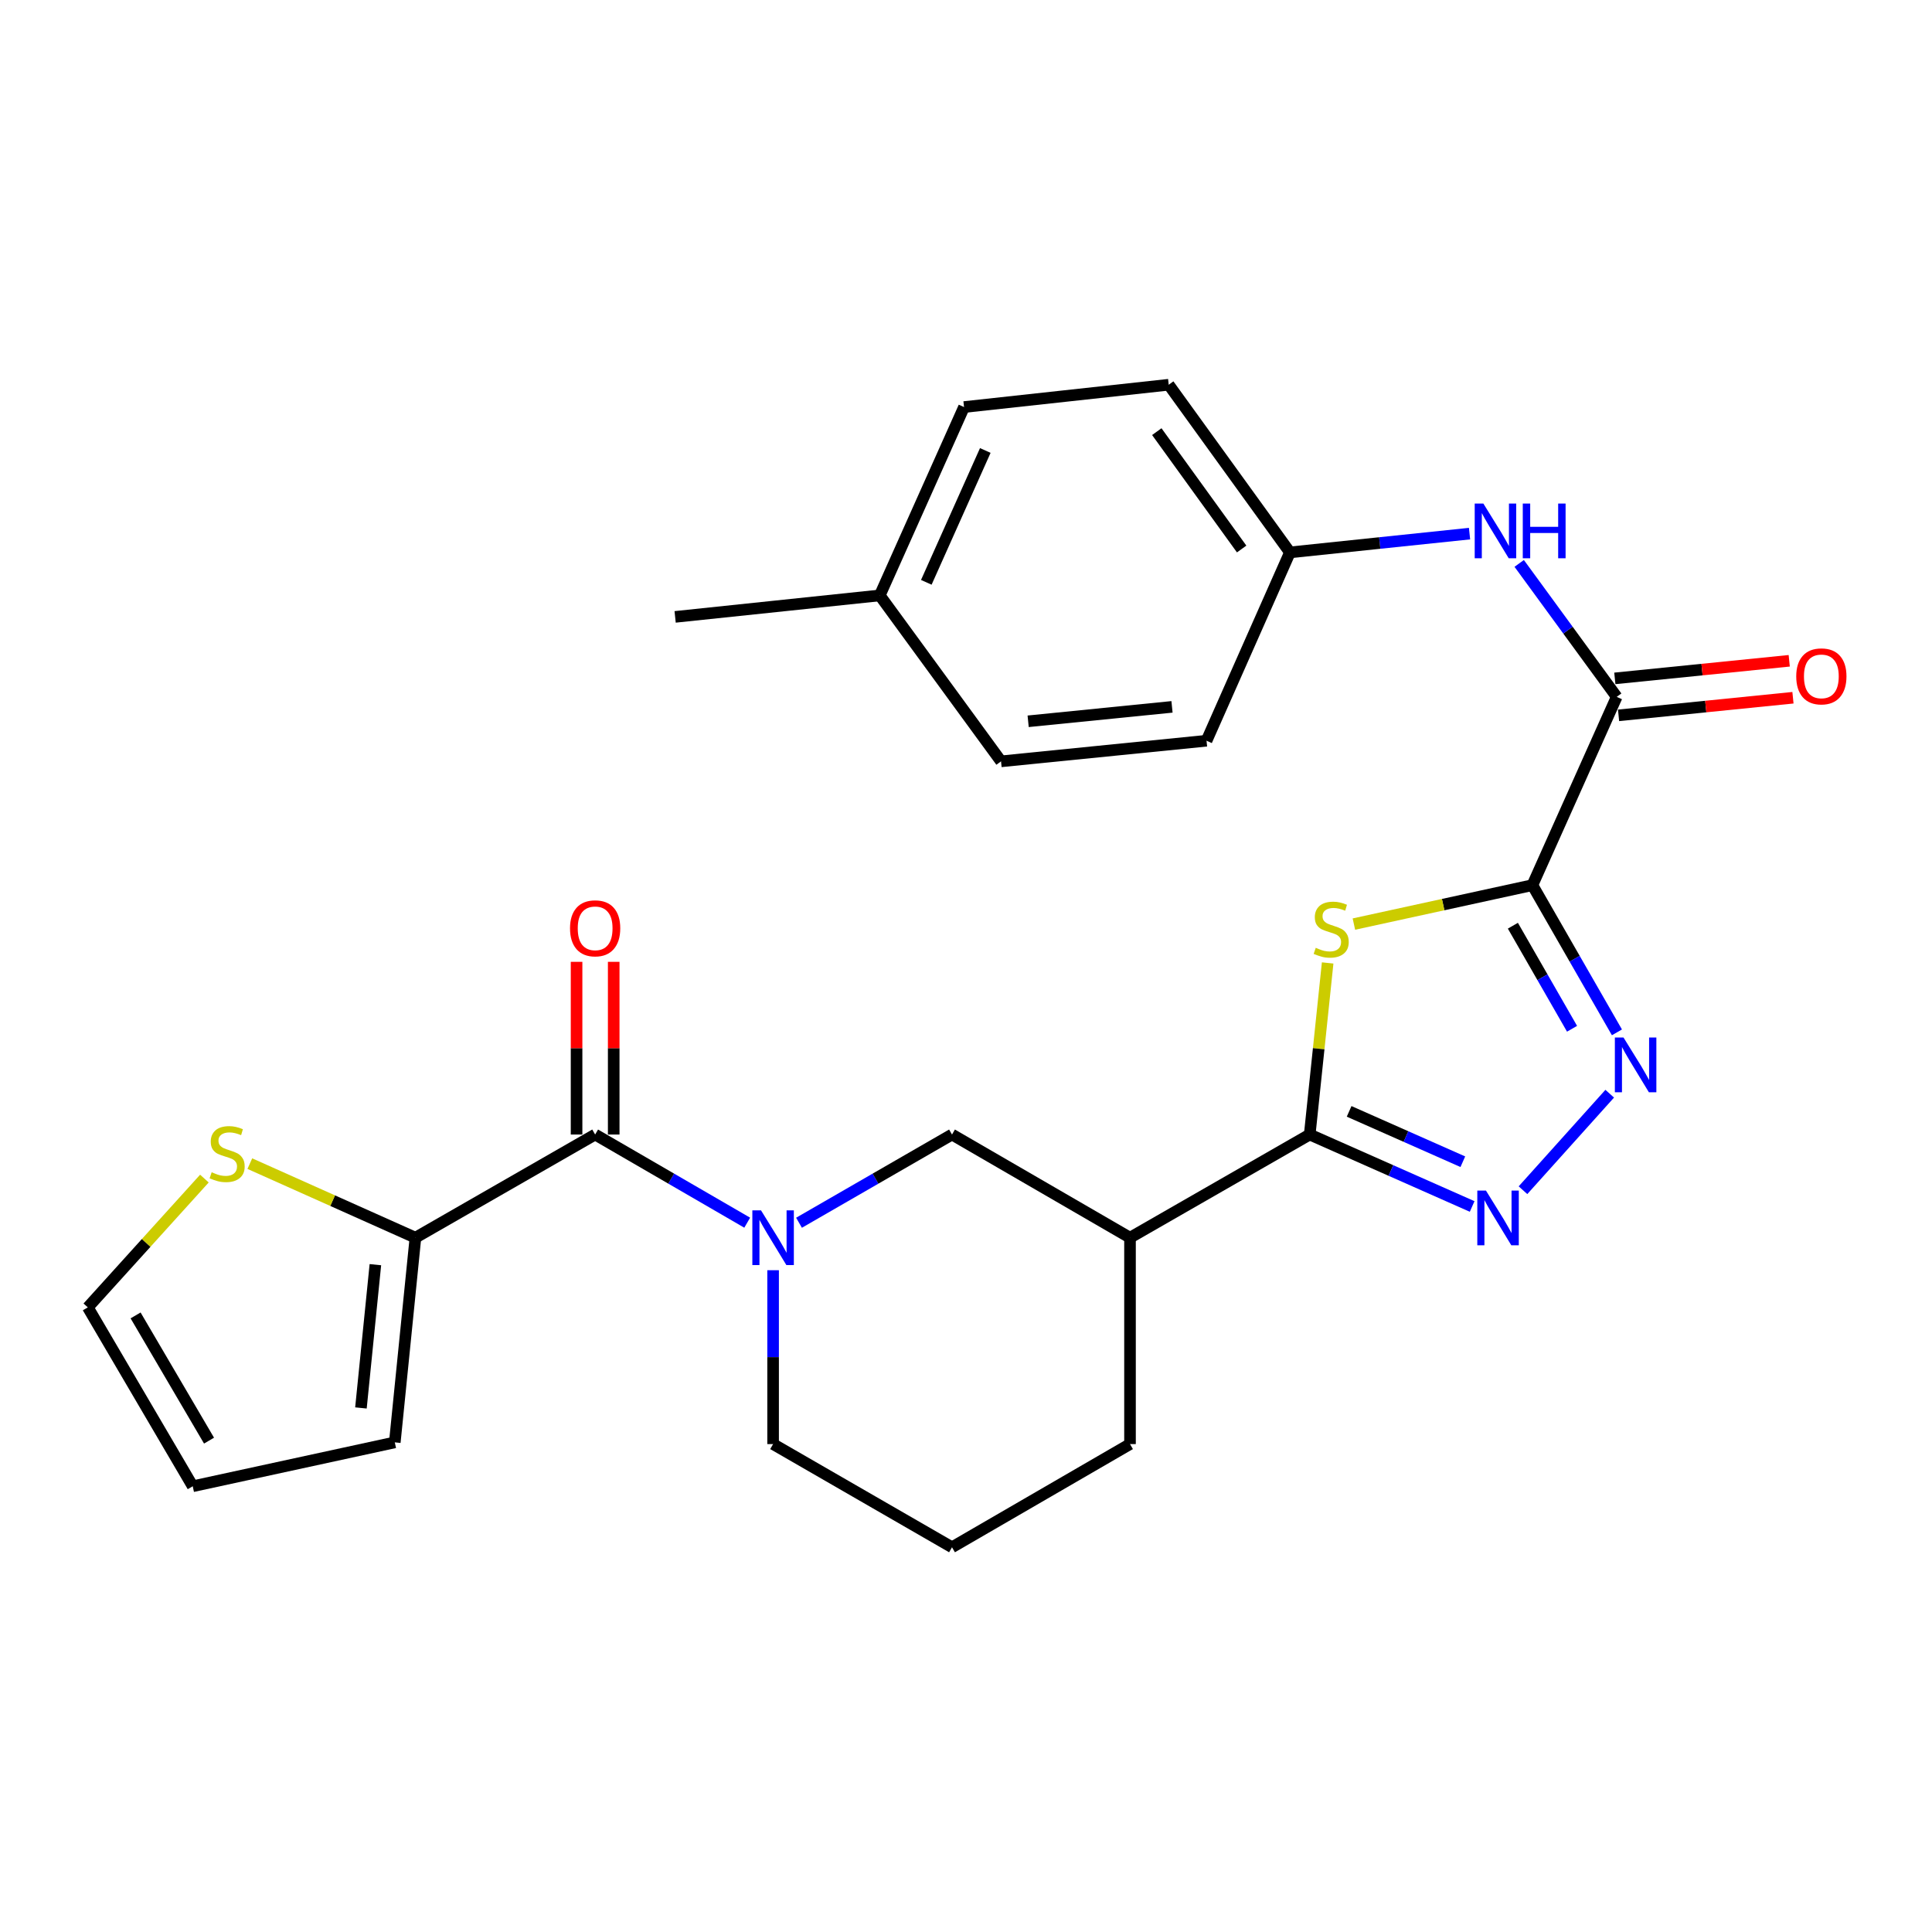 <?xml version='1.0' encoding='iso-8859-1'?>
<svg version='1.1' baseProfile='full'
              xmlns='http://www.w3.org/2000/svg'
                      xmlns:rdkit='http://www.rdkit.org/xml'
                      xmlns:xlink='http://www.w3.org/1999/xlink'
                  xml:space='preserve'
width='1000px' height='1000px' viewBox='0 0 1000 1000'>
<!-- END OF HEADER -->
<rect style='opacity:1.0;fill:#FFFFFF;stroke:none' width='1000' height='1000' x='0' y='0'> </rect>
<path class='bond-0' d='M 793.173,458.147 L 746.972,468.224' style='fill:none;fill-rule:evenodd;stroke:#000000;stroke-width:6px;stroke-linecap:butt;stroke-linejoin:miter;stroke-opacity:1' />
<path class='bond-0' d='M 746.972,468.224 L 700.771,478.301' style='fill:none;fill-rule:evenodd;stroke:#CCCC00;stroke-width:6px;stroke-linecap:butt;stroke-linejoin:miter;stroke-opacity:1' />
<path class='bond-2' d='M 793.173,458.147 L 815.047,496.246' style='fill:none;fill-rule:evenodd;stroke:#000000;stroke-width:6px;stroke-linecap:butt;stroke-linejoin:miter;stroke-opacity:1' />
<path class='bond-2' d='M 815.047,496.246 L 836.922,534.345' style='fill:none;fill-rule:evenodd;stroke:#0000FF;stroke-width:6px;stroke-linecap:butt;stroke-linejoin:miter;stroke-opacity:1' />
<path class='bond-2' d='M 783.064,479.148 L 798.377,505.817' style='fill:none;fill-rule:evenodd;stroke:#000000;stroke-width:6px;stroke-linecap:butt;stroke-linejoin:miter;stroke-opacity:1' />
<path class='bond-2' d='M 798.377,505.817 L 813.689,532.487' style='fill:none;fill-rule:evenodd;stroke:#0000FF;stroke-width:6px;stroke-linecap:butt;stroke-linejoin:miter;stroke-opacity:1' />
<path class='bond-6' d='M 793.173,458.147 L 836.799,360.696' style='fill:none;fill-rule:evenodd;stroke:#000000;stroke-width:6px;stroke-linecap:butt;stroke-linejoin:miter;stroke-opacity:1' />
<path class='bond-1' d='M 687.191,498.416 L 682.55,542.823' style='fill:none;fill-rule:evenodd;stroke:#CCCC00;stroke-width:6px;stroke-linecap:butt;stroke-linejoin:miter;stroke-opacity:1' />
<path class='bond-1' d='M 682.55,542.823 L 677.908,587.231' style='fill:none;fill-rule:evenodd;stroke:#000000;stroke-width:6px;stroke-linecap:butt;stroke-linejoin:miter;stroke-opacity:1' />
<path class='bond-7' d='M 677.908,587.231 L 584.889,640.628' style='fill:none;fill-rule:evenodd;stroke:#000000;stroke-width:6px;stroke-linecap:butt;stroke-linejoin:miter;stroke-opacity:1' />
<path class='bond-27' d='M 677.908,587.231 L 719.947,605.851' style='fill:none;fill-rule:evenodd;stroke:#000000;stroke-width:6px;stroke-linecap:butt;stroke-linejoin:miter;stroke-opacity:1' />
<path class='bond-27' d='M 719.947,605.851 L 761.986,624.47' style='fill:none;fill-rule:evenodd;stroke:#0000FF;stroke-width:6px;stroke-linecap:butt;stroke-linejoin:miter;stroke-opacity:1' />
<path class='bond-27' d='M 698.305,575.24 L 727.732,588.274' style='fill:none;fill-rule:evenodd;stroke:#000000;stroke-width:6px;stroke-linecap:butt;stroke-linejoin:miter;stroke-opacity:1' />
<path class='bond-27' d='M 727.732,588.274 L 757.159,601.308' style='fill:none;fill-rule:evenodd;stroke:#0000FF;stroke-width:6px;stroke-linecap:butt;stroke-linejoin:miter;stroke-opacity:1' />
<path class='bond-3' d='M 833.189,566.1 L 788.293,616.053' style='fill:none;fill-rule:evenodd;stroke:#0000FF;stroke-width:6px;stroke-linecap:butt;stroke-linejoin:miter;stroke-opacity:1' />
<path class='bond-4' d='M 413.567,632.894 L 453.162,610.062' style='fill:none;fill-rule:evenodd;stroke:#0000FF;stroke-width:6px;stroke-linecap:butt;stroke-linejoin:miter;stroke-opacity:1' />
<path class='bond-4' d='M 453.162,610.062 L 492.757,587.231' style='fill:none;fill-rule:evenodd;stroke:#000000;stroke-width:6px;stroke-linecap:butt;stroke-linejoin:miter;stroke-opacity:1' />
<path class='bond-5' d='M 386.753,632.859 L 347.398,610.045' style='fill:none;fill-rule:evenodd;stroke:#0000FF;stroke-width:6px;stroke-linecap:butt;stroke-linejoin:miter;stroke-opacity:1' />
<path class='bond-5' d='M 347.398,610.045 L 308.043,587.231' style='fill:none;fill-rule:evenodd;stroke:#000000;stroke-width:6px;stroke-linecap:butt;stroke-linejoin:miter;stroke-opacity:1' />
<path class='bond-29' d='M 400.155,657.459 L 400.155,702.457' style='fill:none;fill-rule:evenodd;stroke:#0000FF;stroke-width:6px;stroke-linecap:butt;stroke-linejoin:miter;stroke-opacity:1' />
<path class='bond-29' d='M 400.155,702.457 L 400.155,747.456' style='fill:none;fill-rule:evenodd;stroke:#000000;stroke-width:6px;stroke-linecap:butt;stroke-linejoin:miter;stroke-opacity:1' />
<path class='bond-8' d='M 308.043,587.231 L 215.024,640.628' style='fill:none;fill-rule:evenodd;stroke:#000000;stroke-width:6px;stroke-linecap:butt;stroke-linejoin:miter;stroke-opacity:1' />
<path class='bond-12' d='M 317.655,587.231 L 317.655,542.537' style='fill:none;fill-rule:evenodd;stroke:#000000;stroke-width:6px;stroke-linecap:butt;stroke-linejoin:miter;stroke-opacity:1' />
<path class='bond-12' d='M 317.655,542.537 L 317.655,497.844' style='fill:none;fill-rule:evenodd;stroke:#FF0000;stroke-width:6px;stroke-linecap:butt;stroke-linejoin:miter;stroke-opacity:1' />
<path class='bond-12' d='M 298.432,587.231 L 298.432,542.537' style='fill:none;fill-rule:evenodd;stroke:#000000;stroke-width:6px;stroke-linecap:butt;stroke-linejoin:miter;stroke-opacity:1' />
<path class='bond-12' d='M 298.432,542.537 L 298.432,497.844' style='fill:none;fill-rule:evenodd;stroke:#FF0000;stroke-width:6px;stroke-linecap:butt;stroke-linejoin:miter;stroke-opacity:1' />
<path class='bond-10' d='M 836.799,360.696 L 811.566,326.158' style='fill:none;fill-rule:evenodd;stroke:#000000;stroke-width:6px;stroke-linecap:butt;stroke-linejoin:miter;stroke-opacity:1' />
<path class='bond-10' d='M 811.566,326.158 L 786.334,291.62' style='fill:none;fill-rule:evenodd;stroke:#0000FF;stroke-width:6px;stroke-linecap:butt;stroke-linejoin:miter;stroke-opacity:1' />
<path class='bond-13' d='M 837.764,370.259 L 882.898,365.704' style='fill:none;fill-rule:evenodd;stroke:#000000;stroke-width:6px;stroke-linecap:butt;stroke-linejoin:miter;stroke-opacity:1' />
<path class='bond-13' d='M 882.898,365.704 L 928.033,361.149' style='fill:none;fill-rule:evenodd;stroke:#FF0000;stroke-width:6px;stroke-linecap:butt;stroke-linejoin:miter;stroke-opacity:1' />
<path class='bond-13' d='M 835.834,351.133 L 880.968,346.578' style='fill:none;fill-rule:evenodd;stroke:#000000;stroke-width:6px;stroke-linecap:butt;stroke-linejoin:miter;stroke-opacity:1' />
<path class='bond-13' d='M 880.968,346.578 L 926.102,342.023' style='fill:none;fill-rule:evenodd;stroke:#FF0000;stroke-width:6px;stroke-linecap:butt;stroke-linejoin:miter;stroke-opacity:1' />
<path class='bond-9' d='M 584.889,640.628 L 492.757,587.231' style='fill:none;fill-rule:evenodd;stroke:#000000;stroke-width:6px;stroke-linecap:butt;stroke-linejoin:miter;stroke-opacity:1' />
<path class='bond-20' d='M 584.889,640.628 L 584.889,747.456' style='fill:none;fill-rule:evenodd;stroke:#000000;stroke-width:6px;stroke-linecap:butt;stroke-linejoin:miter;stroke-opacity:1' />
<path class='bond-11' d='M 215.024,640.628 L 172.168,621.459' style='fill:none;fill-rule:evenodd;stroke:#000000;stroke-width:6px;stroke-linecap:butt;stroke-linejoin:miter;stroke-opacity:1' />
<path class='bond-11' d='M 172.168,621.459 L 129.312,602.29' style='fill:none;fill-rule:evenodd;stroke:#CCCC00;stroke-width:6px;stroke-linecap:butt;stroke-linejoin:miter;stroke-opacity:1' />
<path class='bond-14' d='M 215.024,640.628 L 204.345,746.57' style='fill:none;fill-rule:evenodd;stroke:#000000;stroke-width:6px;stroke-linecap:butt;stroke-linejoin:miter;stroke-opacity:1' />
<path class='bond-14' d='M 194.296,654.591 L 186.821,728.75' style='fill:none;fill-rule:evenodd;stroke:#000000;stroke-width:6px;stroke-linecap:butt;stroke-linejoin:miter;stroke-opacity:1' />
<path class='bond-17' d='M 760.632,276.202 L 714.149,281.06' style='fill:none;fill-rule:evenodd;stroke:#0000FF;stroke-width:6px;stroke-linecap:butt;stroke-linejoin:miter;stroke-opacity:1' />
<path class='bond-17' d='M 714.149,281.06 L 667.667,285.918' style='fill:none;fill-rule:evenodd;stroke:#000000;stroke-width:6px;stroke-linecap:butt;stroke-linejoin:miter;stroke-opacity:1' />
<path class='bond-15' d='M 105.797,610.033 L 75.626,643.363' style='fill:none;fill-rule:evenodd;stroke:#CCCC00;stroke-width:6px;stroke-linecap:butt;stroke-linejoin:miter;stroke-opacity:1' />
<path class='bond-15' d='M 75.626,643.363 L 45.455,676.693' style='fill:none;fill-rule:evenodd;stroke:#000000;stroke-width:6px;stroke-linecap:butt;stroke-linejoin:miter;stroke-opacity:1' />
<path class='bond-16' d='M 204.345,746.57 L 99.76,769.285' style='fill:none;fill-rule:evenodd;stroke:#000000;stroke-width:6px;stroke-linecap:butt;stroke-linejoin:miter;stroke-opacity:1' />
<path class='bond-30' d='M 45.455,676.693 L 99.76,769.285' style='fill:none;fill-rule:evenodd;stroke:#000000;stroke-width:6px;stroke-linecap:butt;stroke-linejoin:miter;stroke-opacity:1' />
<path class='bond-30' d='M 70.182,680.857 L 108.196,745.671' style='fill:none;fill-rule:evenodd;stroke:#000000;stroke-width:6px;stroke-linecap:butt;stroke-linejoin:miter;stroke-opacity:1' />
<path class='bond-21' d='M 667.667,285.918 L 624.5,383.401' style='fill:none;fill-rule:evenodd;stroke:#000000;stroke-width:6px;stroke-linecap:butt;stroke-linejoin:miter;stroke-opacity:1' />
<path class='bond-22' d='M 667.667,285.918 L 604.924,199.136' style='fill:none;fill-rule:evenodd;stroke:#000000;stroke-width:6px;stroke-linecap:butt;stroke-linejoin:miter;stroke-opacity:1' />
<path class='bond-22' d='M 642.677,284.163 L 598.757,223.416' style='fill:none;fill-rule:evenodd;stroke:#000000;stroke-width:6px;stroke-linecap:butt;stroke-linejoin:miter;stroke-opacity:1' />
<path class='bond-18' d='M 400.155,747.456 L 492.757,800.864' style='fill:none;fill-rule:evenodd;stroke:#000000;stroke-width:6px;stroke-linecap:butt;stroke-linejoin:miter;stroke-opacity:1' />
<path class='bond-19' d='M 455.368,308.185 L 498.983,210.691' style='fill:none;fill-rule:evenodd;stroke:#000000;stroke-width:6px;stroke-linecap:butt;stroke-linejoin:miter;stroke-opacity:1' />
<path class='bond-19' d='M 479.457,301.411 L 509.988,233.165' style='fill:none;fill-rule:evenodd;stroke:#000000;stroke-width:6px;stroke-linecap:butt;stroke-linejoin:miter;stroke-opacity:1' />
<path class='bond-26' d='M 455.368,308.185 L 349.448,319.302' style='fill:none;fill-rule:evenodd;stroke:#000000;stroke-width:6px;stroke-linecap:butt;stroke-linejoin:miter;stroke-opacity:1' />
<path class='bond-28' d='M 455.368,308.185 L 518.132,394.07' style='fill:none;fill-rule:evenodd;stroke:#000000;stroke-width:6px;stroke-linecap:butt;stroke-linejoin:miter;stroke-opacity:1' />
<path class='bond-25' d='M 584.889,747.456 L 492.757,800.864' style='fill:none;fill-rule:evenodd;stroke:#000000;stroke-width:6px;stroke-linecap:butt;stroke-linejoin:miter;stroke-opacity:1' />
<path class='bond-24' d='M 624.5,383.401 L 518.132,394.07' style='fill:none;fill-rule:evenodd;stroke:#000000;stroke-width:6px;stroke-linecap:butt;stroke-linejoin:miter;stroke-opacity:1' />
<path class='bond-24' d='M 606.626,365.874 L 532.168,373.342' style='fill:none;fill-rule:evenodd;stroke:#000000;stroke-width:6px;stroke-linecap:butt;stroke-linejoin:miter;stroke-opacity:1' />
<path class='bond-23' d='M 604.924,199.136 L 498.983,210.691' style='fill:none;fill-rule:evenodd;stroke:#000000;stroke-width:6px;stroke-linecap:butt;stroke-linejoin:miter;stroke-opacity:1' />
<path  class='atom-1' d='M 681.026 490.582
Q 681.346 490.702, 682.666 491.262
Q 683.986 491.822, 685.426 492.182
Q 686.906 492.502, 688.346 492.502
Q 691.026 492.502, 692.586 491.222
Q 694.146 489.902, 694.146 487.622
Q 694.146 486.062, 693.346 485.102
Q 692.586 484.142, 691.386 483.622
Q 690.186 483.102, 688.186 482.502
Q 685.666 481.742, 684.146 481.022
Q 682.666 480.302, 681.586 478.782
Q 680.546 477.262, 680.546 474.702
Q 680.546 471.142, 682.946 468.942
Q 685.386 466.742, 690.186 466.742
Q 693.466 466.742, 697.186 468.302
L 696.266 471.382
Q 692.866 469.982, 690.306 469.982
Q 687.546 469.982, 686.026 471.142
Q 684.506 472.262, 684.546 474.222
Q 684.546 475.742, 685.306 476.662
Q 686.106 477.582, 687.226 478.102
Q 688.386 478.622, 690.306 479.222
Q 692.866 480.022, 694.386 480.822
Q 695.906 481.622, 696.986 483.262
Q 698.106 484.862, 698.106 487.622
Q 698.106 491.542, 695.466 493.662
Q 692.866 495.742, 688.506 495.742
Q 685.986 495.742, 684.066 495.182
Q 682.186 494.662, 679.946 493.742
L 681.026 490.582
' fill='#CCCC00'/>
<path  class='atom-3' d='M 840.332 537.027
L 849.612 552.027
Q 850.532 553.507, 852.012 556.187
Q 853.492 558.867, 853.572 559.027
L 853.572 537.027
L 857.332 537.027
L 857.332 565.347
L 853.452 565.347
L 843.492 548.947
Q 842.332 547.027, 841.092 544.827
Q 839.892 542.627, 839.532 541.947
L 839.532 565.347
L 835.852 565.347
L 835.852 537.027
L 840.332 537.027
' fill='#0000FF'/>
<path  class='atom-4' d='M 769.131 616.248
L 778.411 631.248
Q 779.331 632.728, 780.811 635.408
Q 782.291 638.088, 782.371 638.248
L 782.371 616.248
L 786.131 616.248
L 786.131 644.568
L 782.251 644.568
L 772.291 628.168
Q 771.131 626.248, 769.891 624.048
Q 768.691 621.848, 768.331 621.168
L 768.331 644.568
L 764.651 644.568
L 764.651 616.248
L 769.131 616.248
' fill='#0000FF'/>
<path  class='atom-5' d='M 393.895 626.468
L 403.175 641.468
Q 404.095 642.948, 405.575 645.628
Q 407.055 648.308, 407.135 648.468
L 407.135 626.468
L 410.895 626.468
L 410.895 654.788
L 407.015 654.788
L 397.055 638.388
Q 395.895 636.468, 394.655 634.268
Q 393.455 632.068, 393.095 631.388
L 393.095 654.788
L 389.415 654.788
L 389.415 626.468
L 393.895 626.468
' fill='#0000FF'/>
<path  class='atom-11' d='M 767.786 260.64
L 777.066 275.64
Q 777.986 277.12, 779.466 279.8
Q 780.946 282.48, 781.026 282.64
L 781.026 260.64
L 784.786 260.64
L 784.786 288.96
L 780.906 288.96
L 770.946 272.56
Q 769.786 270.64, 768.546 268.44
Q 767.346 266.24, 766.986 265.56
L 766.986 288.96
L 763.306 288.96
L 763.306 260.64
L 767.786 260.64
' fill='#0000FF'/>
<path  class='atom-11' d='M 788.186 260.64
L 792.026 260.64
L 792.026 272.68
L 806.506 272.68
L 806.506 260.64
L 810.346 260.64
L 810.346 288.96
L 806.506 288.96
L 806.506 275.88
L 792.026 275.88
L 792.026 288.96
L 788.186 288.96
L 788.186 260.64
' fill='#0000FF'/>
<path  class='atom-12' d='M 109.563 606.754
Q 109.883 606.874, 111.203 607.434
Q 112.523 607.994, 113.963 608.354
Q 115.443 608.674, 116.883 608.674
Q 119.563 608.674, 121.123 607.394
Q 122.683 606.074, 122.683 603.794
Q 122.683 602.234, 121.883 601.274
Q 121.123 600.314, 119.923 599.794
Q 118.723 599.274, 116.723 598.674
Q 114.203 597.914, 112.683 597.194
Q 111.203 596.474, 110.123 594.954
Q 109.083 593.434, 109.083 590.874
Q 109.083 587.314, 111.483 585.114
Q 113.923 582.914, 118.723 582.914
Q 122.003 582.914, 125.723 584.474
L 124.803 587.554
Q 121.403 586.154, 118.843 586.154
Q 116.083 586.154, 114.563 587.314
Q 113.043 588.434, 113.083 590.394
Q 113.083 591.914, 113.843 592.834
Q 114.643 593.754, 115.763 594.274
Q 116.923 594.794, 118.843 595.394
Q 121.403 596.194, 122.923 596.994
Q 124.443 597.794, 125.523 599.434
Q 126.643 601.034, 126.643 603.794
Q 126.643 607.714, 124.003 609.834
Q 121.403 611.914, 117.043 611.914
Q 114.523 611.914, 112.603 611.354
Q 110.723 610.834, 108.483 609.914
L 109.563 606.754
' fill='#CCCC00'/>
<path  class='atom-13' d='M 295.043 480.494
Q 295.043 473.694, 298.403 469.894
Q 301.763 466.094, 308.043 466.094
Q 314.323 466.094, 317.683 469.894
Q 321.043 473.694, 321.043 480.494
Q 321.043 487.374, 317.643 491.294
Q 314.243 495.174, 308.043 495.174
Q 301.803 495.174, 298.403 491.294
Q 295.043 487.414, 295.043 480.494
M 308.043 491.974
Q 312.363 491.974, 314.683 489.094
Q 317.043 486.174, 317.043 480.494
Q 317.043 474.934, 314.683 472.134
Q 312.363 469.294, 308.043 469.294
Q 303.723 469.294, 301.363 472.094
Q 299.043 474.894, 299.043 480.494
Q 299.043 486.214, 301.363 489.094
Q 303.723 491.974, 308.043 491.974
' fill='#FF0000'/>
<path  class='atom-14' d='M 929.729 350.086
Q 929.729 343.286, 933.089 339.486
Q 936.449 335.686, 942.729 335.686
Q 949.009 335.686, 952.369 339.486
Q 955.729 343.286, 955.729 350.086
Q 955.729 356.966, 952.329 360.886
Q 948.929 364.766, 942.729 364.766
Q 936.489 364.766, 933.089 360.886
Q 929.729 357.006, 929.729 350.086
M 942.729 361.566
Q 947.049 361.566, 949.369 358.686
Q 951.729 355.766, 951.729 350.086
Q 951.729 344.526, 949.369 341.726
Q 947.049 338.886, 942.729 338.886
Q 938.409 338.886, 936.049 341.686
Q 933.729 344.486, 933.729 350.086
Q 933.729 355.806, 936.049 358.686
Q 938.409 361.566, 942.729 361.566
' fill='#FF0000'/>
</svg>
